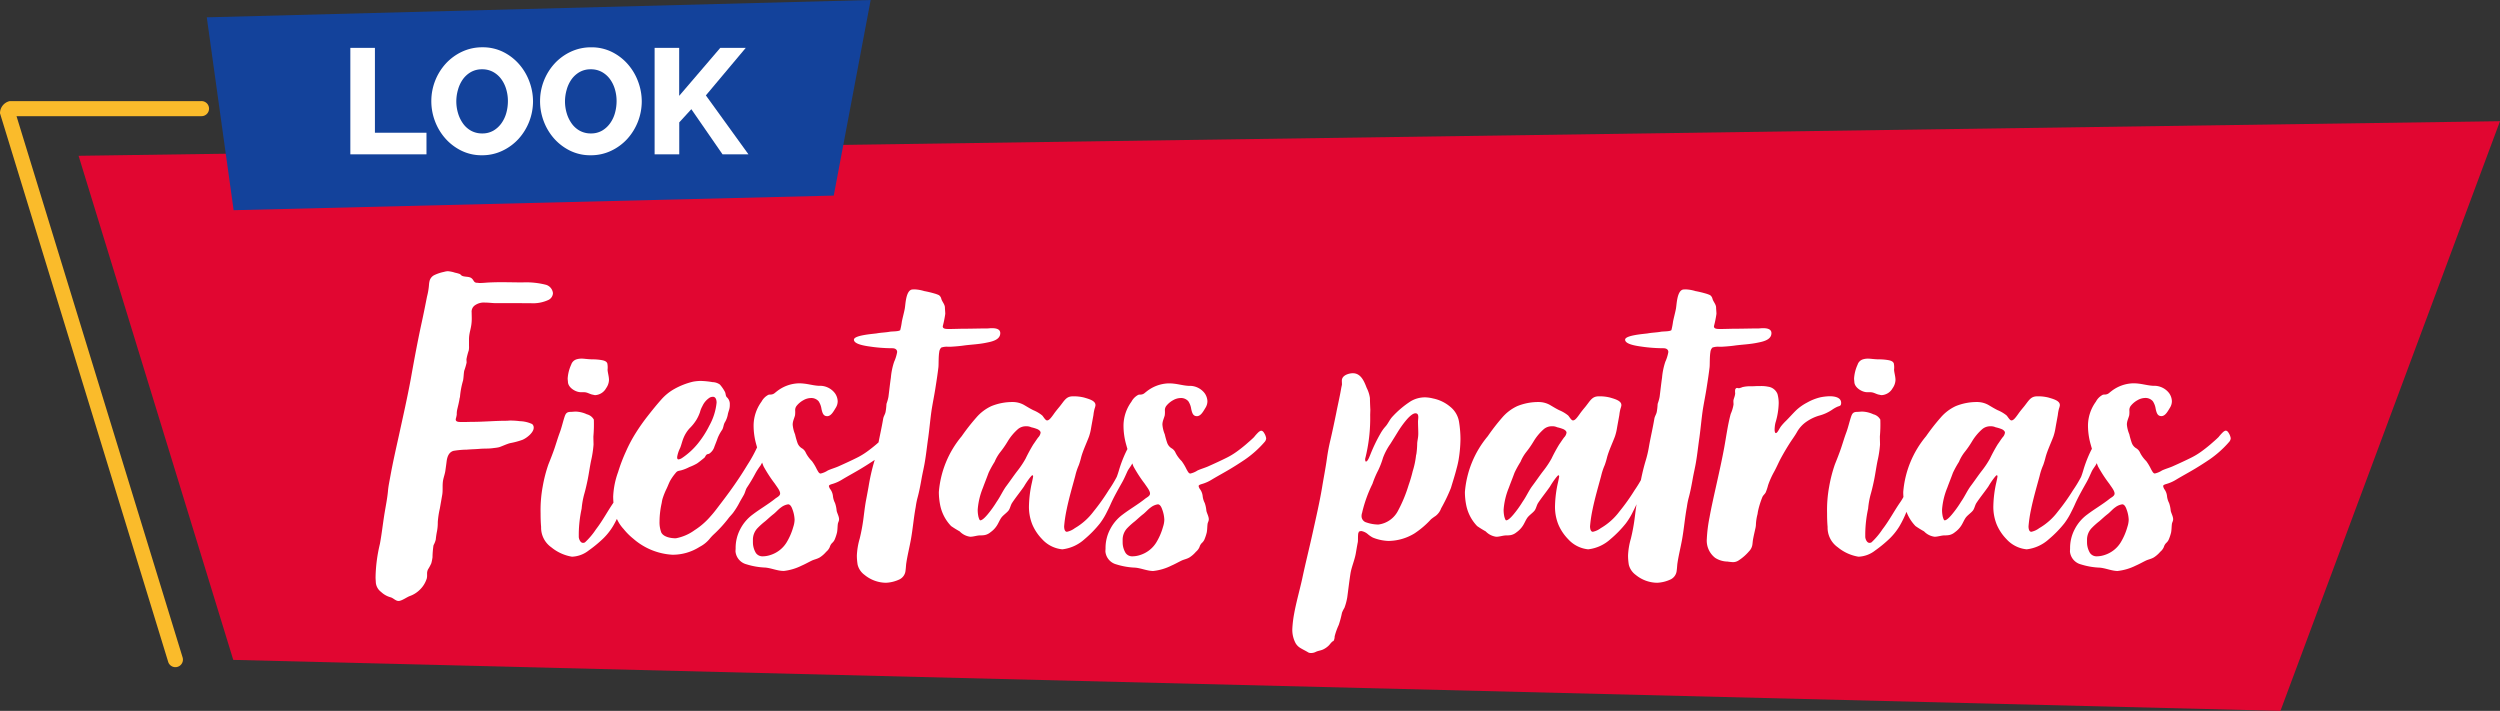 <svg xmlns="http://www.w3.org/2000/svg" width="206.897" height="58.831" viewBox="0 0 206.897 58.831">
  <rect x="0" y="0" width="206.897" height="58.831" fill="#333333" stroke="none"/>
  <g id="Grupo_31" data-name="Grupo 31" transform="translate(-0.025 -0.001)">
    <g id="Grupo_29" data-name="Grupo 29">
      <path id="Trazado_120" data-name="Trazado 120" d="M303.356,85.5,102.963,88.363l12.8,41.717,169.423,4.22Z" transform="translate(-96.434 -75.468)" fill="#e10631"/>
      <path id="Trazado_121" data-name="Trazado 121" d="M128.487,62.8l2.222,15.962,49.665-1.209,3.055-16.187Z" transform="translate(-111.349 -61.365)" fill="#13429b"/>
      <path id="Trazado_129" data-name="Trazado 129" d="M6.944-27.593c.284,0,.675-.306.945-.407a2.25,2.25,0,0,0,.808-.5,2.2,2.2,0,0,0,.606-.976c.044-.237,0-.37.034-.539a.754.754,0,0,1,.067-.2,3.7,3.7,0,0,0,.269-.5,3.856,3.856,0,0,0,.1-.5V-31.3a8.038,8.038,0,0,1,.067-.808.392.392,0,0,1,.034-.135,1.76,1.76,0,0,0,.168-.438,6.241,6.241,0,0,1,.1-.673,3.875,3.875,0,0,0,.067-.774,7.348,7.348,0,0,1,.168-1.111c.068-.379.135-.774.2-1.144.065-.4,0-.774.067-1.178.05-.29.168-.572.2-.875.028-.194.067-.471.1-.741.055-.392.2-.741.572-.842a7.361,7.361,0,0,1,1.111-.1c.361-.032.707-.034,1.077-.067s.741,0,1.144-.067a3.024,3.024,0,0,0,.438-.067c.225-.073.64-.269.909-.337a6.335,6.335,0,0,0,1.01-.269c.349-.14.941-.6.941-1a.368.368,0,0,0-.133-.312A2.6,2.6,0,0,0,17-42.474a6.234,6.234,0,0,0-.785-.051c-.111,0-.191.017-.326.017-.947,0-1.894.091-2.841.091-.179,0-.39.01-.525.01h-.438c-.2,0-.39-.032-.39-.2a.253.253,0,0,1,0-.046,2.807,2.807,0,0,0,.083-.362,1.8,1.8,0,0,1,.034-.4c.045-.2.168-.673.2-.943a.792.792,0,0,0,.034-.135A6.919,6.919,0,0,1,12.3-45.84c.052-.267.047-.529.094-.8a5.7,5.7,0,0,0,.2-.681c0-.085-.012-.191-.012-.285a5.62,5.62,0,0,1,.191-.729,1.754,1.754,0,0,0,.019-.377c0-.131,0-.366,0-.512,0-.664.228-.938.228-1.736,0-.149-.008-.4-.008-.506a.639.639,0,0,1,.236-.572,1.278,1.278,0,0,1,.869-.251c.3,0,.608.046.874.046H16.48c.479,0,.945.006,1.426.006a3.029,3.029,0,0,0,1.469-.275.655.655,0,0,0,.365-.556.808.808,0,0,0-.567-.69,6.63,6.63,0,0,0-1.959-.2c-.884,0-1.708-.038-2.619,0-.3.008-.63.05-.934.05-.057,0-.11-.017-.177-.017-.315,0-.269-.2-.471-.37s-.539-.1-.774-.2c-.109-.04-.135-.135-.236-.168a2.764,2.764,0,0,0-.37-.1,2.434,2.434,0,0,0-.593-.123,1.336,1.336,0,0,0-.315.056,3.449,3.449,0,0,0-.808.269.747.747,0,0,0-.4.539,1.6,1.6,0,0,0-.034.236,5.421,5.421,0,0,1-.168,1.01c-.15.766-.3,1.515-.471,2.289-.324,1.506-.606,3.029-.875,4.544-.287,1.551-.64,3.1-.976,4.645-.249,1.127-.5,2.222-.707,3.366-.074.419-.168.842-.2,1.245-.055.59-.168,1.144-.269,1.75-.148.877-.236,1.75-.4,2.626a12.664,12.664,0,0,0-.358,2.755c0,.142.022.375.022.443a1.092,1.092,0,0,0,.438.774,1.855,1.855,0,0,0,.774.438c.233.056.42.306.671.306ZM23.238-44.629a1.107,1.107,0,0,0,.9-.572,1.252,1.252,0,0,0,.239-.687c0-.287-.117-.656-.117-.852a1.71,1.71,0,0,0-.021-.514c-.066-.178-.269-.236-.438-.269a4.419,4.419,0,0,0-.8-.068c-.358-.005-.7-.059-.838-.059a1.445,1.445,0,0,0-.475.059.673.673,0,0,0-.438.438,3.225,3.225,0,0,0-.292,1.147c0,.091.023.233.023.3.031.472.65.833,1.053.833h.22a1.064,1.064,0,0,1,.175.012c.234.038.4.168.64.2a.676.676,0,0,0,.175.033ZM21.316-31.258a2.376,2.376,0,0,0,1.377-.512,10.366,10.366,0,0,0,1.044-.842,5.163,5.163,0,0,0,.976-1.178,8.51,8.51,0,0,0,.572-1.178,3.2,3.2,0,0,1,.269-.64c.138-.2.37-.3.471-.539.077-.171.1-.37.168-.539.094-.221.2-.4.3-.64.374-.875.808-1.75,1.212-2.592a1.159,1.159,0,0,0,.112-.471c0-.126-.044-.27-.112-.3a.443.443,0,0,0-.2-.048.9.9,0,0,0-.572.25,4.111,4.111,0,0,0-.572,1.212c-.183.417-.37.808-.606,1.245a7.574,7.574,0,0,0-.438,1.178,4.326,4.326,0,0,1-.539,1.077c-.523.75-.909,1.515-1.481,2.255a5.888,5.888,0,0,1-.909,1.077.332.332,0,0,1-.168.039c-.219,0-.343-.339-.343-.5v-.285a10.346,10.346,0,0,1,.237-2.046,6.772,6.772,0,0,1,.236-1.279c.108-.384.2-.808.269-1.144.1-.506.168-1.01.269-1.515a8.925,8.925,0,0,0,.211-1.361c0-.129-.013-.458-.013-.67a11.582,11.582,0,0,0,.037-1.4.9.9,0,0,0-.572-.438,2.36,2.36,0,0,0-.917-.225c-.145,0-.3.023-.43.023-.294.006-.4.1-.5.4-.146.438-.236.875-.4,1.313s-.3.909-.438,1.313c-.153.446-.337.909-.5,1.313a11.68,11.68,0,0,0-.471,1.818,10.82,10.82,0,0,0-.178,2.248c0,.371.01.748.043,1.118a1.986,1.986,0,0,0,.842,1.683,3.625,3.625,0,0,0,1.719.781Zm8.339-.163a4.137,4.137,0,0,0,2.224-.652,2.63,2.63,0,0,0,.808-.64,3.785,3.785,0,0,1,.37-.4A10.376,10.376,0,0,0,34.235-34.4c.145-.2.337-.37.471-.572a6.011,6.011,0,0,0,.438-.707c.124-.239.269-.471.4-.707.1-.186.135-.4.236-.572a13.131,13.131,0,0,0,.741-1.245,5.478,5.478,0,0,1,.4-.606,5.405,5.405,0,0,0,.37-.774,2.6,2.6,0,0,0,.236-.673,1.415,1.415,0,0,0,.067-.513.768.768,0,0,0-.034-.295.38.38,0,0,0-.318-.111.6.6,0,0,0-.355.178c-.131.133-.135.4-.2.572a11.323,11.323,0,0,1-.842,1.548c-.289.478-.606.976-.909,1.414-.385.571-.808,1.144-1.245,1.717-.3.389-.572.774-.909,1.144a5.973,5.973,0,0,1-1.313,1.144,3.833,3.833,0,0,1-1.561.676c-.411,0-1-.1-1.2-.474a2.375,2.375,0,0,1-.148-.922,7.114,7.114,0,0,1,.182-1.535,2.579,2.579,0,0,1,.067-.337,5.9,5.9,0,0,1,.337-.842c.094-.193.168-.4.269-.606a3.99,3.99,0,0,1,.438-.64c.173-.223.2-.2.5-.269a3.379,3.379,0,0,0,.673-.269,4.055,4.055,0,0,0,.64-.3c.2-.137.438-.337.606-.471.072-.071.1-.2.2-.269.065-.045.135-.034.2-.067a1.075,1.075,0,0,0,.438-.606c.1-.252.2-.5.269-.707a3.615,3.615,0,0,1,.37-.673c.118-.208.1-.438.236-.64a1.971,1.971,0,0,0,.236-.673c.029-.117.067-.236.1-.337a1.345,1.345,0,0,0,.055-.391c0-.067,0-.115,0-.133a.751.751,0,0,0-.253-.519c-.114-.136-.067-.3-.168-.471a3.159,3.159,0,0,0-.4-.572,1.082,1.082,0,0,0-.606-.2,6.631,6.631,0,0,0-1-.1,3.9,3.9,0,0,0-.621.063,6.036,6.036,0,0,0-1.548.606,4.118,4.118,0,0,0-1.077.875c-.38.426-.741.875-1.111,1.346a16.628,16.628,0,0,0-.976,1.38,11.9,11.9,0,0,0-.842,1.582,13.6,13.6,0,0,0-.64,1.683,6.72,6.72,0,0,0-.411,2.058A10.678,10.678,0,0,0,24.81-35.1a3.088,3.088,0,0,0,.774,1.548,5.283,5.283,0,0,0,.808.808,5.38,5.38,0,0,0,3.262,1.325Zm.743-7.99a.621.621,0,0,1-.269.1c-.093,0-.111-.087-.111-.195a2.554,2.554,0,0,1,.246-.748c.117-.288.168-.572.3-.875a2.71,2.71,0,0,1,.471-.741,3.759,3.759,0,0,0,.572-.707,3.42,3.42,0,0,0,.3-.64,2.03,2.03,0,0,1,.2-.5,1.642,1.642,0,0,1,.606-.707.565.565,0,0,1,.269-.067c.214,0,.3.224.3.485a4.927,4.927,0,0,1-.6,1.9,8.049,8.049,0,0,1-.976,1.515,5.932,5.932,0,0,1-1.306,1.18Zm8.434,9.334a4.431,4.431,0,0,0,1.5-.447c.277-.119.539-.269.808-.4.222-.109.438-.135.673-.269a2.358,2.358,0,0,0,.539-.471,1.04,1.04,0,0,0,.3-.4.754.754,0,0,1,.2-.337.824.824,0,0,0,.2-.269,3.73,3.73,0,0,0,.2-.606c.046-.274.034-.471.067-.707.019-.108.073-.182.093-.3.044-.248-.16-.577-.194-.779a2.589,2.589,0,0,0-.135-.64,1.609,1.609,0,0,1-.168-.538,1.181,1.181,0,0,0-.2-.572.667.667,0,0,1-.137-.283c0-.081.07-.121.305-.189a3.235,3.235,0,0,0,.808-.37c.489-.294,1.01-.572,1.515-.875.4-.241.808-.5,1.212-.774a8.647,8.647,0,0,0,1.616-1.447.49.49,0,0,0,.133-.307A1.1,1.1,0,0,0,48-41.491c-.069-.121-.151-.192-.244-.192-.052,0-.093.024-.194.091a3.718,3.718,0,0,0-.4.438c-.217.214-.438.4-.673.606-.256.219-.539.438-.774.606a5.842,5.842,0,0,1-.774.471c-.517.26-1.044.5-1.582.741-.292.127-.572.2-.875.337a1.782,1.782,0,0,1-.592.253c-.141,0-.216-.185-.317-.354a4.038,4.038,0,0,0-.4-.673,2.674,2.674,0,0,1-.5-.673.8.8,0,0,0-.3-.37.859.859,0,0,1-.4-.471,6.628,6.628,0,0,1-.2-.707,2.63,2.63,0,0,1-.195-.8,1.047,1.047,0,0,1,.016-.181c.037-.21.145-.436.179-.6a2.152,2.152,0,0,0,.01-.4.572.572,0,0,1,.125-.379,1.863,1.863,0,0,1,.572-.471,1.28,1.28,0,0,1,.59-.17.8.8,0,0,1,.656.271,1.551,1.551,0,0,1,.236.64c.074.31.142.59.472.59s.538-.422.706-.691a1.023,1.023,0,0,0,.162-.55,1.224,1.224,0,0,0-.23-.661A1.557,1.557,0,0,0,41.75-45.4c-.569-.03-1-.207-1.654-.207a3.067,3.067,0,0,0-1.846.679c-.161.116-.24.253-.542.253a.413.413,0,0,0-.132.016A1.351,1.351,0,0,0,37-44.09a3.379,3.379,0,0,0-.655,1.972,5.775,5.775,0,0,0,.217,1.562,17.613,17.613,0,0,0,.606,1.818,11.4,11.4,0,0,0,.943,1.447c.131.209.429.556.429.8,0,.21-.261.311-.429.446-.584.467-1.245.842-1.818,1.279a3.474,3.474,0,0,0-1.044,1.212,3.33,3.33,0,0,0-.391,1.6c0,.05-.012.215-.012.248a1.216,1.216,0,0,0,.909,1.077,5.886,5.886,0,0,0,1.548.269c.516.043,1,.279,1.525.279ZM37.744-31.4a2.054,2.054,0,0,1-.624.11.666.666,0,0,1-.587-.278,1.73,1.73,0,0,1-.236-.707c-.011-.1-.008-.272-.008-.359a1.387,1.387,0,0,1,.412-1.021,6.008,6.008,0,0,1,.606-.539c.252-.216.438-.4.707-.606.195-.158.4-.4.606-.539a1.252,1.252,0,0,1,.585-.253c.21,0,.323.32.357.421a2.717,2.717,0,0,1,.176.854,2.057,2.057,0,0,1-.109.593,5.129,5.129,0,0,1-.572,1.313A2.432,2.432,0,0,1,37.744-31.4Zm9.542,2.3a2.945,2.945,0,0,0,1.134-.28.9.9,0,0,0,.5-.741c.032-.213.034-.438.067-.64.1-.65.268-1.31.384-1.966.156-.883.222-1.736.39-2.645a6.556,6.556,0,0,1,.135-.707c.162-.578.269-1.178.37-1.75.074-.391.165-.78.234-1.171.126-.716.2-1.454.3-2.128.1-.736.168-1.515.269-2.222.1-.649.236-1.279.337-1.952.087-.551.168-1.077.236-1.649.023-.215,0-.875.067-1.245a.6.6,0,0,1,.168-.37,1.442,1.442,0,0,1,.559-.068h.215s.64-.034,1.077-.1c.631-.085,1.245-.1,1.885-.236.422-.084,1.146-.22,1.146-.791,0-.348-.368-.41-.709-.41-.135,0-.269.023-.37.023-.646,0-1.28.023-1.92.023-.333,0-.873.023-1.237.023S52-50.138,52-50.333a8.5,8.5,0,0,0,.207-1.024c0-.147-.029-.408-.029-.542-.016-.259-.236-.471-.3-.707a.5.5,0,0,0-.2-.3,2.441,2.441,0,0,0-.37-.135,8.512,8.512,0,0,0-.842-.2,3.131,3.131,0,0,0-.827-.141c-.032,0-.048.006-.116.006-.36,0-.5.471-.572.875-.05.293-.067.572-.1.741-.069.347-.168.707-.236,1.043a6,6,0,0,1-.135.707c-.124.123-.707.1-.875.135-.351.065-.707.067-1.077.135-.276.044-1.879.148-1.879.521,0,.293.532.455,1.239.556a12.825,12.825,0,0,0,1.924.152c.332,0,.413.175.413.318a3.307,3.307,0,0,1-.251.808,5.724,5.724,0,0,0-.269,1.313c-.074.507-.135,1.077-.2,1.582a3.41,3.41,0,0,1-.135.5.487.487,0,0,0-.034.168,4.615,4.615,0,0,1-.067.572c-.031.191-.168.37-.2.572-.128.764-.3,1.481-.438,2.255a9.121,9.121,0,0,1-.3,1.279,17.017,17.017,0,0,0-.471,2.087c-.067.371-.135.741-.2,1.077-.106.548-.168,1.144-.236,1.649a15.163,15.163,0,0,1-.3,1.582,5.8,5.8,0,0,0-.233,1.4,4.853,4.853,0,0,0,.064.755,1.494,1.494,0,0,0,.572.842,2.845,2.845,0,0,0,1.761.651ZM61.9-31.869a3.3,3.3,0,0,0,1.837-.843,9.1,9.1,0,0,0,1.279-1.313,5.733,5.733,0,0,0,.572-.943c.118-.23.236-.471.337-.707.275-.6.606-1.178.909-1.717.168-.294.3-.606.438-.909.133-.282.337-.471.438-.741.153-.4.521-.758.521-1.149a.679.679,0,0,0-.05-.265c-.1-.2-.195-.3-.306-.3-.2,0-.435.3-.637.672a10.345,10.345,0,0,0-.64,1.616c-.06.214-.135.438-.2.606a10.572,10.572,0,0,1-.673,1.111A16.7,16.7,0,0,1,64.477-35a5.156,5.156,0,0,1-1.548,1.38,1.635,1.635,0,0,1-.649.3c-.2,0-.235-.278-.235-.454a11.148,11.148,0,0,1,.21-1.4c.188-.92.471-1.885.707-2.76a5.045,5.045,0,0,1,.3-.909,6.715,6.715,0,0,0,.2-.673c.153-.552.438-1.144.64-1.683a4.124,4.124,0,0,0,.168-.673c.065-.384.135-.741.2-1.111a3.268,3.268,0,0,1,.1-.539,1.2,1.2,0,0,0,.069-.268.4.4,0,0,0-.035-.169c-.13-.255-.572-.37-.909-.471a3.472,3.472,0,0,0-.929-.1c-.546,0-.687.338-1.091.843-.109.135-.337.4-.5.64-.194.267-.365.51-.543.51-.141,0-.3-.308-.4-.409a2.912,2.912,0,0,0-.741-.438c-.272-.134-.539-.3-.774-.438a1.925,1.925,0,0,0-.94-.237,4.622,4.622,0,0,0-1.753.338,3.677,3.677,0,0,0-1.245.943,17.2,17.2,0,0,0-1.212,1.548,8.224,8.224,0,0,0-1.89,4.617,5.6,5.6,0,0,0,.106,1.071,3.484,3.484,0,0,0,.909,1.75,8.3,8.3,0,0,0,.707.438,1.467,1.467,0,0,0,.871.444c.284,0,.559-.113.855-.113a1.78,1.78,0,0,0,.36-.028,1.075,1.075,0,0,0,.471-.236,1.973,1.973,0,0,0,.539-.572c.119-.189.2-.4.337-.606.153-.222.438-.4.606-.606.143-.186.168-.438.3-.64.306-.461.673-.909.976-1.346a6.732,6.732,0,0,1,.5-.741c.113-.136.168-.2.2-.2s.063.031.063.09-.063.348-.1.516a9.609,9.609,0,0,0-.242,1.889,3.893,3.893,0,0,0,.276,1.578,3.947,3.947,0,0,0,.808,1.212,2.583,2.583,0,0,0,1.664.843Zm-6.794-2.4c-.043,0-.087-.06-.155-.3a2.651,2.651,0,0,1-.059-.587,5.938,5.938,0,0,1,.429-1.8c.151-.413.3-.774.471-1.245a8.364,8.364,0,0,1,.5-.909,3.466,3.466,0,0,1,.471-.808,7.855,7.855,0,0,0,.606-.875,4.251,4.251,0,0,1,.875-1.043,1.028,1.028,0,0,1,.652-.216.929.929,0,0,1,.425.082,3.132,3.132,0,0,1,.539.168c.13.072.237.163.237.281a.7.7,0,0,1-.2.392c-.146.192-.3.438-.4.572a13.344,13.344,0,0,0-.64,1.178,7.469,7.469,0,0,1-.673,1.01c-.315.407-.606.842-.909,1.245s-.5.875-.808,1.313a8.873,8.873,0,0,1-.774,1.077c-.111.128-.4.466-.587.466ZM69.43-30.077a4.431,4.431,0,0,0,1.5-.447c.277-.119.539-.269.808-.4.222-.109.438-.135.673-.269a2.358,2.358,0,0,0,.539-.471,1.04,1.04,0,0,0,.3-.4.754.754,0,0,1,.2-.337.824.824,0,0,0,.2-.269,3.732,3.732,0,0,0,.2-.606c.046-.274.034-.471.067-.707.019-.108.073-.182.093-.3.044-.248-.16-.577-.194-.779a2.588,2.588,0,0,0-.135-.64,1.609,1.609,0,0,1-.168-.538,1.181,1.181,0,0,0-.2-.572.667.667,0,0,1-.137-.283c0-.081.07-.121.305-.189a3.235,3.235,0,0,0,.808-.37c.489-.294,1.01-.572,1.515-.875.4-.241.808-.5,1.212-.774a8.648,8.648,0,0,0,1.616-1.447.49.49,0,0,0,.133-.307,1.1,1.1,0,0,0-.167-.434c-.069-.121-.151-.192-.244-.192-.051,0-.093.024-.194.091a3.718,3.718,0,0,0-.4.438c-.217.214-.438.4-.673.606-.256.219-.539.438-.774.606a5.842,5.842,0,0,1-.774.471c-.517.26-1.044.5-1.582.741-.292.127-.572.2-.875.337a1.782,1.782,0,0,1-.592.253c-.141,0-.216-.185-.317-.354a4.039,4.039,0,0,0-.4-.673,2.674,2.674,0,0,1-.5-.673.8.8,0,0,0-.3-.37.859.859,0,0,1-.4-.471,6.628,6.628,0,0,1-.2-.707,2.63,2.63,0,0,1-.195-.8,1.046,1.046,0,0,1,.016-.181c.037-.21.145-.436.179-.6a2.152,2.152,0,0,0,.01-.4.572.572,0,0,1,.125-.379,1.863,1.863,0,0,1,.572-.471,1.28,1.28,0,0,1,.59-.17.8.8,0,0,1,.656.271,1.552,1.552,0,0,1,.236.64c.074.31.142.59.472.59s.538-.422.706-.691a1.023,1.023,0,0,0,.162-.55,1.224,1.224,0,0,0-.23-.661,1.557,1.557,0,0,0-1.313-.606c-.569-.03-1-.207-1.654-.207a3.067,3.067,0,0,0-1.846.679c-.161.116-.24.253-.542.253a.413.413,0,0,0-.132.016,1.351,1.351,0,0,0-.572.572,3.379,3.379,0,0,0-.655,1.972,5.774,5.774,0,0,0,.217,1.562,17.612,17.612,0,0,0,.606,1.818,11.4,11.4,0,0,0,.943,1.447c.131.209.429.556.429.8,0,.21-.261.311-.429.446-.584.467-1.245.842-1.818,1.279a3.474,3.474,0,0,0-1.044,1.212,3.329,3.329,0,0,0-.391,1.6c0,.05-.012.215-.012.248a1.216,1.216,0,0,0,.909,1.077,5.886,5.886,0,0,0,1.548.269c.516.043,1,.279,1.525.279ZM68.342-31.4a2.054,2.054,0,0,1-.624.11.666.666,0,0,1-.587-.278,1.73,1.73,0,0,1-.236-.707c-.011-.1-.008-.272-.008-.359a1.387,1.387,0,0,1,.412-1.021,6.008,6.008,0,0,1,.606-.539c.252-.216.438-.4.707-.606.195-.158.4-.4.606-.539a1.252,1.252,0,0,1,.585-.253c.21,0,.323.32.357.421a2.717,2.717,0,0,1,.176.854,2.057,2.057,0,0,1-.109.593,5.128,5.128,0,0,1-.572,1.313A2.432,2.432,0,0,1,68.342-31.4Zm13.873,8.045a.488.488,0,0,0,.3.067.876.876,0,0,0,.37-.1c.2-.093.4-.1.606-.2a1.712,1.712,0,0,0,.471-.337c.075-.08.135-.168.236-.269s.1-.034.168-.135a.892.892,0,0,0,.067-.337,5.43,5.43,0,0,1,.337-.943,8.049,8.049,0,0,0,.269-1.01,2.4,2.4,0,0,1,.2-.4,4.7,4.7,0,0,0,.236-.875c.073-.537.168-1.346.269-1.986.091-.546.337-1.077.438-1.649.057-.321.1-.606.168-.943.023-.13,0-.471.034-.707.011-.056.034-.067.034-.1.008-.075.135-.1.236-.1a1.12,1.12,0,0,1,.539.269,2.287,2.287,0,0,0,.4.269,3.773,3.773,0,0,0,1.286.278,4.2,4.2,0,0,0,2.148-.615,7.165,7.165,0,0,0,1.38-1.178,4.193,4.193,0,0,1,.37-.269,1.388,1.388,0,0,0,.471-.64,14.086,14.086,0,0,0,.808-1.683c.156-.53.337-1.077.471-1.616a7.593,7.593,0,0,0,.168-.741,11.246,11.246,0,0,0,.15-1.678,9.219,9.219,0,0,0-.116-1.419,2.007,2.007,0,0,0-.707-1.245,3.2,3.2,0,0,0-1.447-.707,3,3,0,0,0-.656-.092,2.313,2.313,0,0,0-1.2.328,7.82,7.82,0,0,0-1.481,1.245c-.25.259-.37.572-.572.808a3.268,3.268,0,0,0-.438.606,13.466,13.466,0,0,0-.842,1.75c-.041.081-.2.578-.368.578-.049,0-.064-.151-.064-.216a13.633,13.633,0,0,0,.419-3.629c0-.057.013-.436.013-.436s-.034-.673-.034-.976a2.679,2.679,0,0,0-.269-.842c-.2-.521-.471-1.212-1.144-1.212-.292,0-.911.148-.911.614,0,.1.009.233.009.318,0,.039-.041.178-.075.38-.114.663-.269,1.313-.4,1.986-.149.731-.3,1.447-.471,2.188a15.786,15.786,0,0,0-.3,1.582c-.11.791-.269,1.582-.4,2.39-.212,1.256-.5,2.491-.774,3.736-.281,1.281-.606,2.558-.875,3.837-.212.956-.5,1.952-.673,2.929a9.17,9.17,0,0,0-.14,1.2A2.353,2.353,0,0,0,81.2-24.1a1.125,1.125,0,0,0,.4.4c.193.119.37.2.606.337ZM88.058-33.92a3.118,3.118,0,0,1-1-.173.542.542,0,0,1-.4-.531.838.838,0,0,1,.014-.15c.011-.062.049-.16.049-.194a11.071,11.071,0,0,1,.842-2.323,7.8,7.8,0,0,1,.471-1.111,6.794,6.794,0,0,0,.4-1.043,5.06,5.06,0,0,1,.606-1.144c.209-.33.4-.64.606-.976a8.348,8.348,0,0,1,.64-.909c.292-.361.608-.652.832-.652.194,0,.236.146.236.316,0,.128-.024.269-.024.37,0,.279.023.689.023.978,0,.414-.091.6-.091.907a6.649,6.649,0,0,1-.067.808.711.711,0,0,0-.034.168,6.911,6.911,0,0,1-.269,1.245,11.063,11.063,0,0,1-.337,1.144,11.563,11.563,0,0,1-.875,2.121,2.13,2.13,0,0,1-1.63,1.149Zm17.366,2.05a3.3,3.3,0,0,0,1.837-.843,9.1,9.1,0,0,0,1.279-1.313,5.732,5.732,0,0,0,.572-.943c.118-.23.236-.471.337-.707.275-.6.606-1.178.909-1.717.168-.294.3-.606.438-.909.133-.282.337-.471.438-.741.153-.4.521-.758.521-1.149a.679.679,0,0,0-.05-.265c-.1-.2-.195-.3-.306-.3-.2,0-.435.3-.637.672a10.344,10.344,0,0,0-.64,1.616c-.06.214-.135.438-.2.606a10.57,10.57,0,0,1-.673,1.111A16.7,16.7,0,0,1,108-35a5.156,5.156,0,0,1-1.548,1.38,1.635,1.635,0,0,1-.649.3c-.195,0-.235-.278-.235-.454a11.15,11.15,0,0,1,.21-1.4c.188-.92.471-1.885.707-2.76a5.044,5.044,0,0,1,.3-.909,6.714,6.714,0,0,0,.2-.673c.153-.552.438-1.144.64-1.683a4.124,4.124,0,0,0,.168-.673c.065-.384.135-.741.2-1.111a3.27,3.27,0,0,1,.1-.539,1.2,1.2,0,0,0,.069-.268.4.4,0,0,0-.035-.169c-.13-.255-.572-.37-.909-.471a3.472,3.472,0,0,0-.929-.1c-.546,0-.687.338-1.091.843-.109.135-.337.4-.5.64-.194.267-.365.51-.543.51-.141,0-.3-.308-.4-.409a2.912,2.912,0,0,0-.741-.438c-.272-.134-.539-.3-.774-.438a1.925,1.925,0,0,0-.94-.237,4.622,4.622,0,0,0-1.753.338,3.677,3.677,0,0,0-1.245.943,17.2,17.2,0,0,0-1.2,1.55,8.224,8.224,0,0,0-1.89,4.617,5.6,5.6,0,0,0,.106,1.071,3.483,3.483,0,0,0,.909,1.75,8.3,8.3,0,0,0,.707.438,1.467,1.467,0,0,0,.871.444c.284,0,.559-.113.855-.113a1.779,1.779,0,0,0,.36-.028,1.075,1.075,0,0,0,.471-.236,1.973,1.973,0,0,0,.539-.572c.119-.189.2-.4.337-.606.153-.222.438-.4.606-.606.143-.186.168-.438.3-.64.306-.461.673-.909.976-1.346a6.731,6.731,0,0,1,.5-.741c.113-.136.168-.2.2-.2s.063.031.063.09-.063.348-.1.516a9.609,9.609,0,0,0-.242,1.889,3.894,3.894,0,0,0,.276,1.578,3.947,3.947,0,0,0,.808,1.212,2.583,2.583,0,0,0,1.664.843Zm-6.794-2.4c-.043,0-.087-.06-.155-.3a2.651,2.651,0,0,1-.059-.587,5.938,5.938,0,0,1,.429-1.8c.151-.413.3-.774.471-1.245a8.363,8.363,0,0,1,.5-.909,3.465,3.465,0,0,1,.471-.808,7.855,7.855,0,0,0,.606-.875,4.251,4.251,0,0,1,.875-1.043,1.028,1.028,0,0,1,.652-.216.929.929,0,0,1,.425.082,3.132,3.132,0,0,1,.539.168c.13.072.237.163.237.281a.7.7,0,0,1-.2.392c-.146.192-.3.438-.4.572a13.348,13.348,0,0,0-.64,1.178,7.469,7.469,0,0,1-.673,1.01c-.315.407-.606.842-.909,1.245s-.5.875-.808,1.313a8.871,8.871,0,0,1-.774,1.077c-.111.129-.4.467-.587.467Zm12.477,5.17a2.945,2.945,0,0,0,1.134-.28.9.9,0,0,0,.5-.741c.032-.213.034-.438.067-.64.1-.65.268-1.31.384-1.966.156-.883.222-1.736.39-2.645a6.556,6.556,0,0,1,.135-.707c.162-.578.269-1.178.37-1.75.074-.391.165-.78.234-1.171.126-.716.2-1.454.3-2.128.1-.736.168-1.515.269-2.222.1-.649.236-1.279.337-1.952.087-.551.168-1.077.236-1.649.023-.215,0-.875.067-1.245a.6.6,0,0,1,.168-.37,1.442,1.442,0,0,1,.559-.068h.215s.64-.034,1.077-.1c.631-.085,1.245-.1,1.885-.236.422-.084,1.146-.22,1.146-.791,0-.348-.368-.41-.709-.41-.135,0-.269.023-.37.023-.646,0-1.28.023-1.92.023-.333,0-.873.023-1.237.023s-.522-.036-.522-.231a8.494,8.494,0,0,0,.207-1.024c0-.147-.029-.408-.029-.542-.016-.259-.236-.471-.3-.707a.5.5,0,0,0-.2-.3,2.441,2.441,0,0,0-.37-.135,8.513,8.513,0,0,0-.842-.2,3.131,3.131,0,0,0-.827-.141c-.032,0-.048.006-.116.006-.36,0-.5.471-.572.875-.05.293-.067.572-.1.741-.069.347-.168.707-.236,1.043a6,6,0,0,1-.135.707c-.124.123-.707.1-.875.135-.351.065-.707.067-1.077.135-.276.044-1.879.148-1.879.521,0,.293.532.455,1.239.556a12.825,12.825,0,0,0,1.924.152c.332,0,.413.175.413.318a3.307,3.307,0,0,1-.251.808,5.724,5.724,0,0,0-.269,1.313c-.074.507-.135,1.077-.2,1.582a3.412,3.412,0,0,1-.135.5.487.487,0,0,0-.034.168,4.619,4.619,0,0,1-.067.572c-.031.191-.168.37-.2.572-.128.764-.3,1.481-.438,2.255a9.12,9.12,0,0,1-.3,1.279,17.018,17.018,0,0,0-.471,2.087c-.067.371-.135.741-.2,1.077-.106.548-.168,1.144-.236,1.649a15.167,15.167,0,0,1-.3,1.582,5.8,5.8,0,0,0-.233,1.4,4.851,4.851,0,0,0,.064.755,1.494,1.494,0,0,0,.572.842,2.845,2.845,0,0,0,1.761.651Zm5.8-1.761a4.359,4.359,0,0,0,.455.051.828.828,0,0,0,.521-.152,3.951,3.951,0,0,0,.842-.741,1,1,0,0,0,.269-.5c.029-.151.033-.315.062-.481.047-.269.14-.664.207-.967a1.5,1.5,0,0,0,.034-.3,3.977,3.977,0,0,1,.135-.842,3.236,3.236,0,0,1,.067-.37,7.226,7.226,0,0,1,.337-1.043c.07-.148.2-.236.269-.37a4.4,4.4,0,0,0,.2-.606,6.908,6.908,0,0,1,.5-1.111c.211-.384.37-.774.572-1.144.212-.388.438-.774.673-1.144.214-.346.471-.673.673-1.043a2.577,2.577,0,0,1,.808-.842,3.59,3.59,0,0,1,1.01-.471,3.547,3.547,0,0,0,1.044-.471,2.679,2.679,0,0,1,.471-.269c.172-.063.293-.051.293-.315,0-.426-.481-.545-.939-.545a4.269,4.269,0,0,0-.767.085,4.213,4.213,0,0,0-1.111.438,4.074,4.074,0,0,0-.909.64c-.29.286-.572.606-.842.875a4.464,4.464,0,0,0-.4.438c-.167.221-.3.572-.438.572-.07,0-.1-.157-.1-.27a2.7,2.7,0,0,1,.067-.572,6,6,0,0,0,.271-1.63,2.821,2.821,0,0,0-.1-.76.969.969,0,0,0-.774-.606,2.8,2.8,0,0,0-.646-.054h-.153c-.2,0-.413.02-.615.02a2.622,2.622,0,0,0-.707.067,1.594,1.594,0,0,1-.29.094c-.045,0-.132-.024-.156-.024-.094,0-.126.065-.16.132a1.023,1.023,0,0,0,0,.3c-.009.268-.148.482-.148.653,0,.087.011.191.011.282a3.106,3.106,0,0,1-.233.781c-.247.913-.37,1.885-.539,2.794-.355,1.934-.943,4.241-1.212,5.756a11.923,11.923,0,0,0-.227,1.8,1.8,1.8,0,0,0,.7,1.57,1.97,1.97,0,0,0,.976.3Zm12.8-13.768a1.107,1.107,0,0,0,.9-.572,1.252,1.252,0,0,0,.239-.687c0-.287-.117-.656-.117-.852a1.71,1.71,0,0,0-.021-.514c-.066-.178-.269-.236-.438-.269a4.419,4.419,0,0,0-.808-.067c-.358-.005-.7-.059-.838-.059a1.445,1.445,0,0,0-.475.059.673.673,0,0,0-.438.438,3.225,3.225,0,0,0-.292,1.147c0,.091.023.233.023.3.031.472.65.833,1.053.833h.22a1.063,1.063,0,0,1,.175.012c.234.038.4.168.64.2a.676.676,0,0,0,.179.031Zm-1.923,13.371a2.376,2.376,0,0,0,1.377-.512,10.365,10.365,0,0,0,1.044-.842,5.163,5.163,0,0,0,.976-1.178,8.512,8.512,0,0,0,.572-1.178,3.2,3.2,0,0,1,.269-.64c.138-.2.37-.3.471-.539.077-.171.1-.37.168-.539.094-.221.2-.4.3-.64.374-.875.808-1.75,1.212-2.592a1.159,1.159,0,0,0,.112-.471c0-.126-.044-.27-.112-.3a.443.443,0,0,0-.2-.048.9.9,0,0,0-.572.25,4.112,4.112,0,0,0-.572,1.212c-.183.417-.37.808-.606,1.245a7.573,7.573,0,0,0-.438,1.178,4.326,4.326,0,0,1-.539,1.077c-.523.75-.909,1.515-1.481,2.255a5.887,5.887,0,0,1-.909,1.077.331.331,0,0,1-.168.039c-.219,0-.343-.339-.343-.5v-.285a10.346,10.346,0,0,1,.237-2.046,6.771,6.771,0,0,1,.236-1.279c.108-.384.2-.808.269-1.144.1-.506.168-1.01.269-1.515a8.925,8.925,0,0,0,.211-1.361c0-.129-.013-.458-.013-.67a11.584,11.584,0,0,0,.037-1.4.9.9,0,0,0-.572-.438,2.36,2.36,0,0,0-.917-.225c-.145,0-.3.023-.43.023-.294.006-.4.1-.5.4-.146.438-.236.875-.4,1.313s-.3.909-.438,1.313c-.153.446-.337.909-.5,1.313a11.681,11.681,0,0,0-.471,1.818,10.821,10.821,0,0,0-.178,2.248c0,.371.01.748.043,1.118a1.986,1.986,0,0,0,.842,1.683,3.625,3.625,0,0,0,1.719.781Zm13.924-.611a3.3,3.3,0,0,0,1.837-.843,9.1,9.1,0,0,0,1.279-1.313,5.733,5.733,0,0,0,.572-.943c.118-.23.236-.471.337-.707.275-.6.606-1.178.909-1.717.168-.294.3-.606.438-.909.133-.282.337-.471.438-.741.153-.4.521-.758.521-1.149a.679.679,0,0,0-.05-.265c-.1-.2-.2-.3-.306-.3-.2,0-.435.3-.637.672a10.345,10.345,0,0,0-.64,1.616c-.06.214-.135.438-.2.606a10.565,10.565,0,0,1-.673,1.111A16.7,16.7,0,0,1,144.288-35a5.156,5.156,0,0,1-1.548,1.38,1.635,1.635,0,0,1-.649.3c-.2,0-.235-.278-.235-.454a11.147,11.147,0,0,1,.21-1.4c.188-.92.471-1.885.707-2.76a5.045,5.045,0,0,1,.3-.909,6.72,6.72,0,0,0,.2-.673c.153-.552.438-1.144.64-1.683a4.124,4.124,0,0,0,.168-.673c.065-.384.135-.741.2-1.111a3.269,3.269,0,0,1,.1-.539,1.2,1.2,0,0,0,.069-.268.4.4,0,0,0-.035-.169c-.13-.255-.572-.37-.909-.471a3.472,3.472,0,0,0-.929-.1c-.546,0-.687.338-1.091.843-.109.135-.337.4-.5.64-.194.267-.365.51-.543.51-.141,0-.3-.308-.4-.409a2.912,2.912,0,0,0-.741-.438c-.272-.134-.539-.3-.774-.438a1.925,1.925,0,0,0-.94-.237,4.622,4.622,0,0,0-1.753.338,3.677,3.677,0,0,0-1.245.943,17.2,17.2,0,0,0-1.212,1.548,8.224,8.224,0,0,0-1.89,4.617,5.6,5.6,0,0,0,.106,1.071,3.483,3.483,0,0,0,.909,1.75,8.3,8.3,0,0,0,.707.438,1.467,1.467,0,0,0,.871.444c.284,0,.559-.113.855-.113a1.78,1.78,0,0,0,.36-.028,1.075,1.075,0,0,0,.471-.236,1.973,1.973,0,0,0,.539-.572c.12-.189.2-.4.337-.606.153-.222.438-.4.606-.606.143-.186.168-.438.3-.64.306-.461.673-.909.976-1.346a6.729,6.729,0,0,1,.5-.741c.113-.136.168-.2.2-.2s.063.031.063.09-.063.348-.1.516a9.606,9.606,0,0,0-.242,1.889,3.894,3.894,0,0,0,.276,1.578,3.947,3.947,0,0,0,.808,1.212,2.583,2.583,0,0,0,1.664.843Zm-6.794-2.4c-.043,0-.087-.06-.155-.3a2.652,2.652,0,0,1-.059-.587,5.938,5.938,0,0,1,.429-1.8c.151-.413.3-.774.471-1.245a8.362,8.362,0,0,1,.5-.909,3.465,3.465,0,0,1,.471-.808,7.863,7.863,0,0,0,.606-.875,4.252,4.252,0,0,1,.875-1.043,1.028,1.028,0,0,1,.652-.216.929.929,0,0,1,.425.082,3.132,3.132,0,0,1,.539.168c.13.072.237.163.237.281a.7.7,0,0,1-.2.392c-.146.192-.3.438-.4.572a13.345,13.345,0,0,0-.64,1.178,7.469,7.469,0,0,1-.673,1.01c-.315.407-.606.842-.909,1.245s-.5.875-.808,1.313a8.871,8.871,0,0,1-.774,1.077c-.108.128-.4.466-.584.466Zm14.324,4.191a4.431,4.431,0,0,0,1.5-.447c.277-.119.539-.269.808-.4.222-.109.438-.135.673-.269a2.358,2.358,0,0,0,.539-.471,1.04,1.04,0,0,0,.3-.4.755.755,0,0,1,.2-.337.824.824,0,0,0,.2-.269,3.732,3.732,0,0,0,.2-.606c.046-.274.034-.471.067-.707.019-.108.073-.182.093-.3.044-.248-.16-.577-.194-.779a2.589,2.589,0,0,0-.135-.64,1.609,1.609,0,0,1-.168-.538,1.181,1.181,0,0,0-.2-.572A.667.667,0,0,1,153-37.1c0-.081.07-.121.305-.189a3.235,3.235,0,0,0,.808-.37c.489-.294,1.01-.572,1.515-.875.4-.241.808-.5,1.212-.774a8.647,8.647,0,0,0,1.616-1.447.49.49,0,0,0,.133-.307,1.1,1.1,0,0,0-.167-.434c-.069-.121-.151-.192-.244-.192-.052,0-.093.024-.194.091a3.719,3.719,0,0,0-.4.438c-.217.214-.438.4-.673.606-.256.219-.539.438-.774.606a5.843,5.843,0,0,1-.774.471c-.517.26-1.044.5-1.582.741-.292.127-.572.2-.875.337a1.782,1.782,0,0,1-.592.253c-.141,0-.216-.185-.317-.354a4.038,4.038,0,0,0-.4-.673,2.674,2.674,0,0,1-.5-.673.8.8,0,0,0-.3-.37.859.859,0,0,1-.4-.471,6.626,6.626,0,0,1-.2-.707,2.63,2.63,0,0,1-.2-.8,1.043,1.043,0,0,1,.016-.181c.037-.21.145-.436.179-.6a2.149,2.149,0,0,0,.01-.4.572.572,0,0,1,.125-.379,1.863,1.863,0,0,1,.572-.471,1.28,1.28,0,0,1,.59-.17.8.8,0,0,1,.656.271,1.552,1.552,0,0,1,.236.64c.074.31.142.59.472.59s.538-.422.706-.691a1.023,1.023,0,0,0,.162-.55,1.224,1.224,0,0,0-.23-.661,1.557,1.557,0,0,0-1.313-.606c-.569-.03-1-.207-1.654-.207a3.067,3.067,0,0,0-1.846.679c-.161.116-.24.253-.542.253a.413.413,0,0,0-.132.016,1.351,1.351,0,0,0-.572.572,3.379,3.379,0,0,0-.655,1.972A5.774,5.774,0,0,0,147-40.549a17.61,17.61,0,0,0,.606,1.818,11.4,11.4,0,0,0,.943,1.447c.131.209.429.556.429.8,0,.21-.261.311-.429.446-.584.467-1.245.842-1.818,1.279a3.474,3.474,0,0,0-1.044,1.212,3.33,3.33,0,0,0-.391,1.6c0,.05-.012.215-.012.248a1.216,1.216,0,0,0,.909,1.077,5.886,5.886,0,0,0,1.548.269c.516.043,1,.279,1.525.279ZM148.153-31.4a2.054,2.054,0,0,1-.624.11.666.666,0,0,1-.587-.278,1.729,1.729,0,0,1-.236-.707c-.011-.1-.008-.272-.008-.359a1.387,1.387,0,0,1,.412-1.021,6.006,6.006,0,0,1,.606-.539c.252-.216.438-.4.707-.606.2-.158.4-.4.606-.539a1.252,1.252,0,0,1,.585-.253c.21,0,.323.32.357.421a2.717,2.717,0,0,1,.176.854,2.057,2.057,0,0,1-.109.593,5.129,5.129,0,0,1-.572,1.313A2.432,2.432,0,0,1,148.153-31.4Z" transform="translate(26.047 77.331)" fill="#fff"/>
      <path id="Trazado_124" data-name="Trazado 124" d="M103.929,81.5H88.086a1.029,1.029,0,0,0-.808,1.008l13.908,45.365a.625.625,0,1,0,1.2-.347L88.645,82.747h15.284a.624.624,0,1,0,0-1.247Z" transform="translate(-87.253 -73.132)" fill="#fabb2b"/>
    </g>
    <g id="Grupo_30" data-name="Grupo 30" transform="translate(29.019 3.919)">
      <path id="Trazado_125" data-name="Trazado 125" d="M157.074,79.712V70.9h2.034v7.021h4.267v1.786Z" transform="translate(-157.074 -70.855)" fill="#fff"/>
      <path id="Trazado_126" data-name="Trazado 126" d="M176.215,79.725a3.772,3.772,0,0,1-1.711-.384,4.307,4.307,0,0,1-1.322-1.011,4.592,4.592,0,0,1-.856-1.432,4.677,4.677,0,0,1-.3-1.662,4.608,4.608,0,0,1,1.2-3.1,4.283,4.283,0,0,1,1.34-.98,3.918,3.918,0,0,1,1.693-.366,3.782,3.782,0,0,1,1.712.384,4.271,4.271,0,0,1,1.321,1.017,4.584,4.584,0,0,1,.85,1.439,4.7,4.7,0,0,1,.3,1.638,4.643,4.643,0,0,1-1.191,3.094,4.288,4.288,0,0,1-1.334.986A3.86,3.86,0,0,1,176.215,79.725Zm-2.121-4.465a3.427,3.427,0,0,0,.143.986,2.82,2.82,0,0,0,.41.85,2.013,2.013,0,0,0,.669.6,1.878,1.878,0,0,0,.924.223,1.792,1.792,0,0,0,.93-.236,2.145,2.145,0,0,0,.664-.614,2.7,2.7,0,0,0,.4-.856,3.675,3.675,0,0,0,.13-.973,3.431,3.431,0,0,0-.143-.986,2.683,2.683,0,0,0-.415-.843,2.066,2.066,0,0,0-.67-.583,1.862,1.862,0,0,0-.906-.217,1.827,1.827,0,0,0-.93.229,2.1,2.1,0,0,0-.664.6,2.734,2.734,0,0,0-.4.85,3.526,3.526,0,0,0-.142.97Z" transform="translate(-165.324 -70.794)" fill="#fff"/>
      <path id="Trazado_127" data-name="Trazado 127" d="M196.284,79.725a3.773,3.773,0,0,1-1.712-.384,4.311,4.311,0,0,1-1.321-1.011A4.592,4.592,0,0,1,192.4,76.9a4.677,4.677,0,0,1-.3-1.662,4.608,4.608,0,0,1,1.2-3.1,4.277,4.277,0,0,1,1.34-.98,3.917,3.917,0,0,1,1.693-.366,3.779,3.779,0,0,1,1.712.384,4.267,4.267,0,0,1,1.321,1.017,4.584,4.584,0,0,1,.85,1.439,4.7,4.7,0,0,1,.3,1.638,4.643,4.643,0,0,1-1.191,3.094,4.285,4.285,0,0,1-1.334.986A3.857,3.857,0,0,1,196.284,79.725Zm-2.121-4.465a3.426,3.426,0,0,0,.143.986,2.82,2.82,0,0,0,.41.85,2.012,2.012,0,0,0,.669.6,1.876,1.876,0,0,0,.924.223,1.792,1.792,0,0,0,.931-.236,2.138,2.138,0,0,0,.663-.614,2.7,2.7,0,0,0,.4-.856,3.675,3.675,0,0,0,.13-.973,3.43,3.43,0,0,0-.142-.986,2.692,2.692,0,0,0-.415-.843,2.071,2.071,0,0,0-.67-.583,1.863,1.863,0,0,0-.906-.217,1.827,1.827,0,0,0-.93.229,2.1,2.1,0,0,0-.664.6,2.734,2.734,0,0,0-.4.85,3.527,3.527,0,0,0-.143.97Z" transform="translate(-176.399 -70.794)" fill="#fff"/>
      <path id="Trazado_128" data-name="Trazado 128" d="M213.267,79.712V70.9H215.3v3.969l3.4-3.969h2.109l-3.3,3.932,3.523,4.875h-2.146l-2.58-3.734-1,1.092v2.642Z" transform="translate(-188.086 -70.855)" fill="#fff"/>
    </g>
  </g>
</svg>
